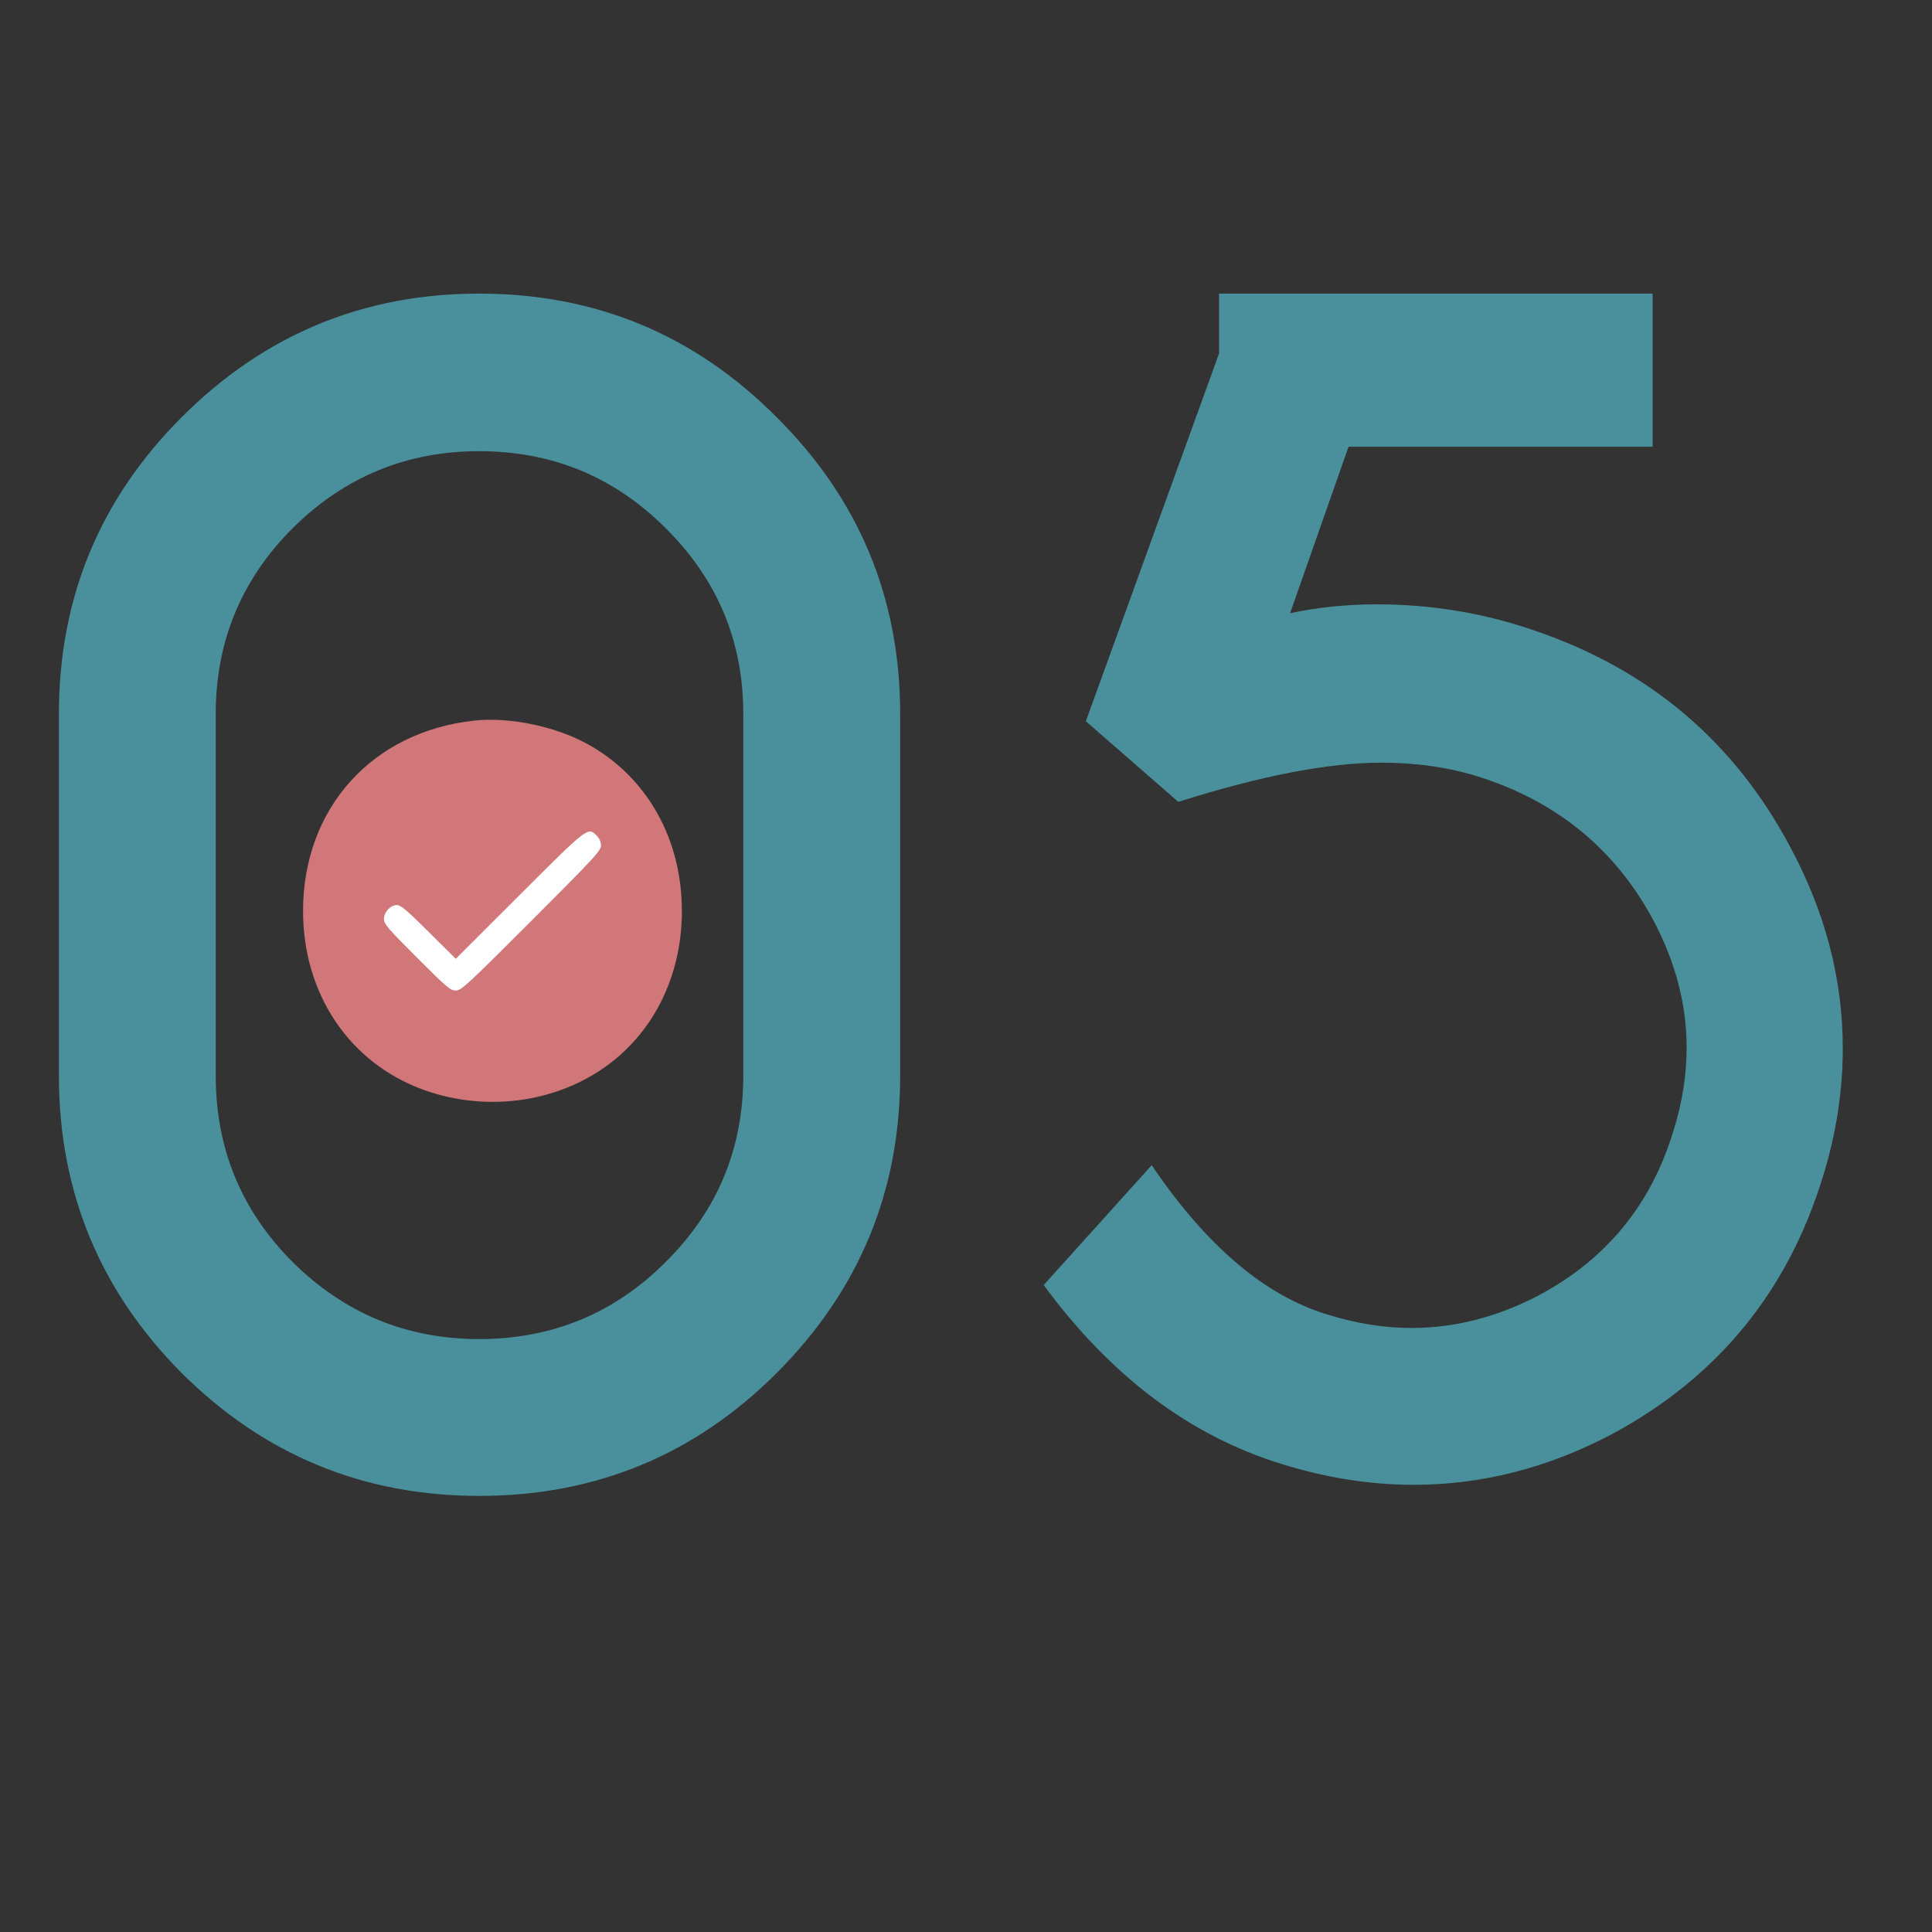 <?xml version="1.0" encoding="UTF-8"?> <svg xmlns="http://www.w3.org/2000/svg" width="51" height="51" viewBox="0 0 51 51" fill="none"><rect x="0" y="0" width="51" height="51" fill="#333333" stroke="none"/> <path d="M19.621 18.844C19.621 16.93 18.938 15.296 17.57 13.941C16.216 12.587 14.575 11.91 12.648 11.91C10.734 11.91 9.094 12.587 7.727 13.941C6.372 15.296 5.695 16.93 5.695 18.844V28.395C5.695 30.322 6.372 31.962 7.727 33.316C9.094 34.671 10.734 35.348 12.648 35.348C14.575 35.348 16.216 34.671 17.57 33.316C18.938 31.962 19.621 30.322 19.621 28.395V18.844ZM23.762 28.395C23.762 31.454 22.674 34.072 20.5 36.246C18.338 38.408 15.721 39.488 12.648 39.488C9.589 39.488 6.971 38.408 4.797 36.246C2.635 34.072 1.555 31.454 1.555 28.395V18.844C1.555 15.784 2.635 13.173 4.797 11.012C6.971 8.837 9.589 7.75 12.648 7.75C15.721 7.75 18.338 8.837 20.5 11.012C22.674 13.173 23.762 15.784 23.762 18.844V28.395ZM34.055 16.188C34.784 16.031 35.546 15.953 36.34 15.953C37.798 15.953 39.198 16.188 40.539 16.656C43.547 17.685 45.786 19.586 47.258 22.359C48.182 24.078 48.645 25.849 48.645 27.672C48.645 28.805 48.469 29.938 48.117 31.07C47.193 34.091 45.344 36.35 42.57 37.848C40.878 38.746 39.126 39.195 37.316 39.195C36.171 39.195 35.012 39.013 33.84 38.648C31.418 37.906 29.322 36.331 27.551 33.922L30.402 30.758C31.848 32.893 33.397 34.208 35.051 34.703C35.806 34.938 36.542 35.055 37.258 35.055C38.404 35.055 39.523 34.768 40.617 34.195C42.401 33.245 43.586 31.799 44.172 29.859C44.406 29.117 44.523 28.381 44.523 27.652C44.523 26.52 44.23 25.4 43.645 24.293C42.681 22.496 41.223 21.259 39.27 20.582C38.423 20.283 37.486 20.133 36.457 20.133C35.064 20.133 33.28 20.478 31.105 21.168L28.664 19.039L32.18 9.332V7.75H43.625V11.793H35.598L34.055 16.188Z" fill="#49909C"></path> <path d="M17.698 23.669C17.698 25.973 15.83 27.841 13.526 27.841C11.221 27.841 9.353 25.973 9.353 23.669C9.353 21.364 11.221 19.496 13.526 19.496C15.83 19.496 17.698 21.364 17.698 23.669Z" fill="white"></path> <path fill-rule="evenodd" clip-rule="evenodd" d="M12.518 19.022C9.819 19.316 8 21.34 8 24.049C8 26.235 9.221 28.053 11.165 28.763C12.896 29.395 14.865 29.087 16.228 27.971C17.361 27.044 18 25.631 18 24.049C18 22.163 17.1 20.546 15.562 19.67C14.707 19.183 13.467 18.919 12.518 19.022ZM15.754 22.062C15.826 22.135 15.864 22.224 15.864 22.321C15.864 22.456 15.7 22.634 14.026 24.308C12.313 26.021 12.176 26.147 12.031 26.147C11.888 26.147 11.799 26.071 11.005 25.277C10.231 24.503 10.136 24.392 10.136 24.26C10.136 24.076 10.307 23.891 10.48 23.891C10.578 23.891 10.746 24.033 11.317 24.601L12.031 25.31L13.712 23.631C15.535 21.811 15.516 21.825 15.754 22.062Z" fill="#D17779"></path> </svg> 